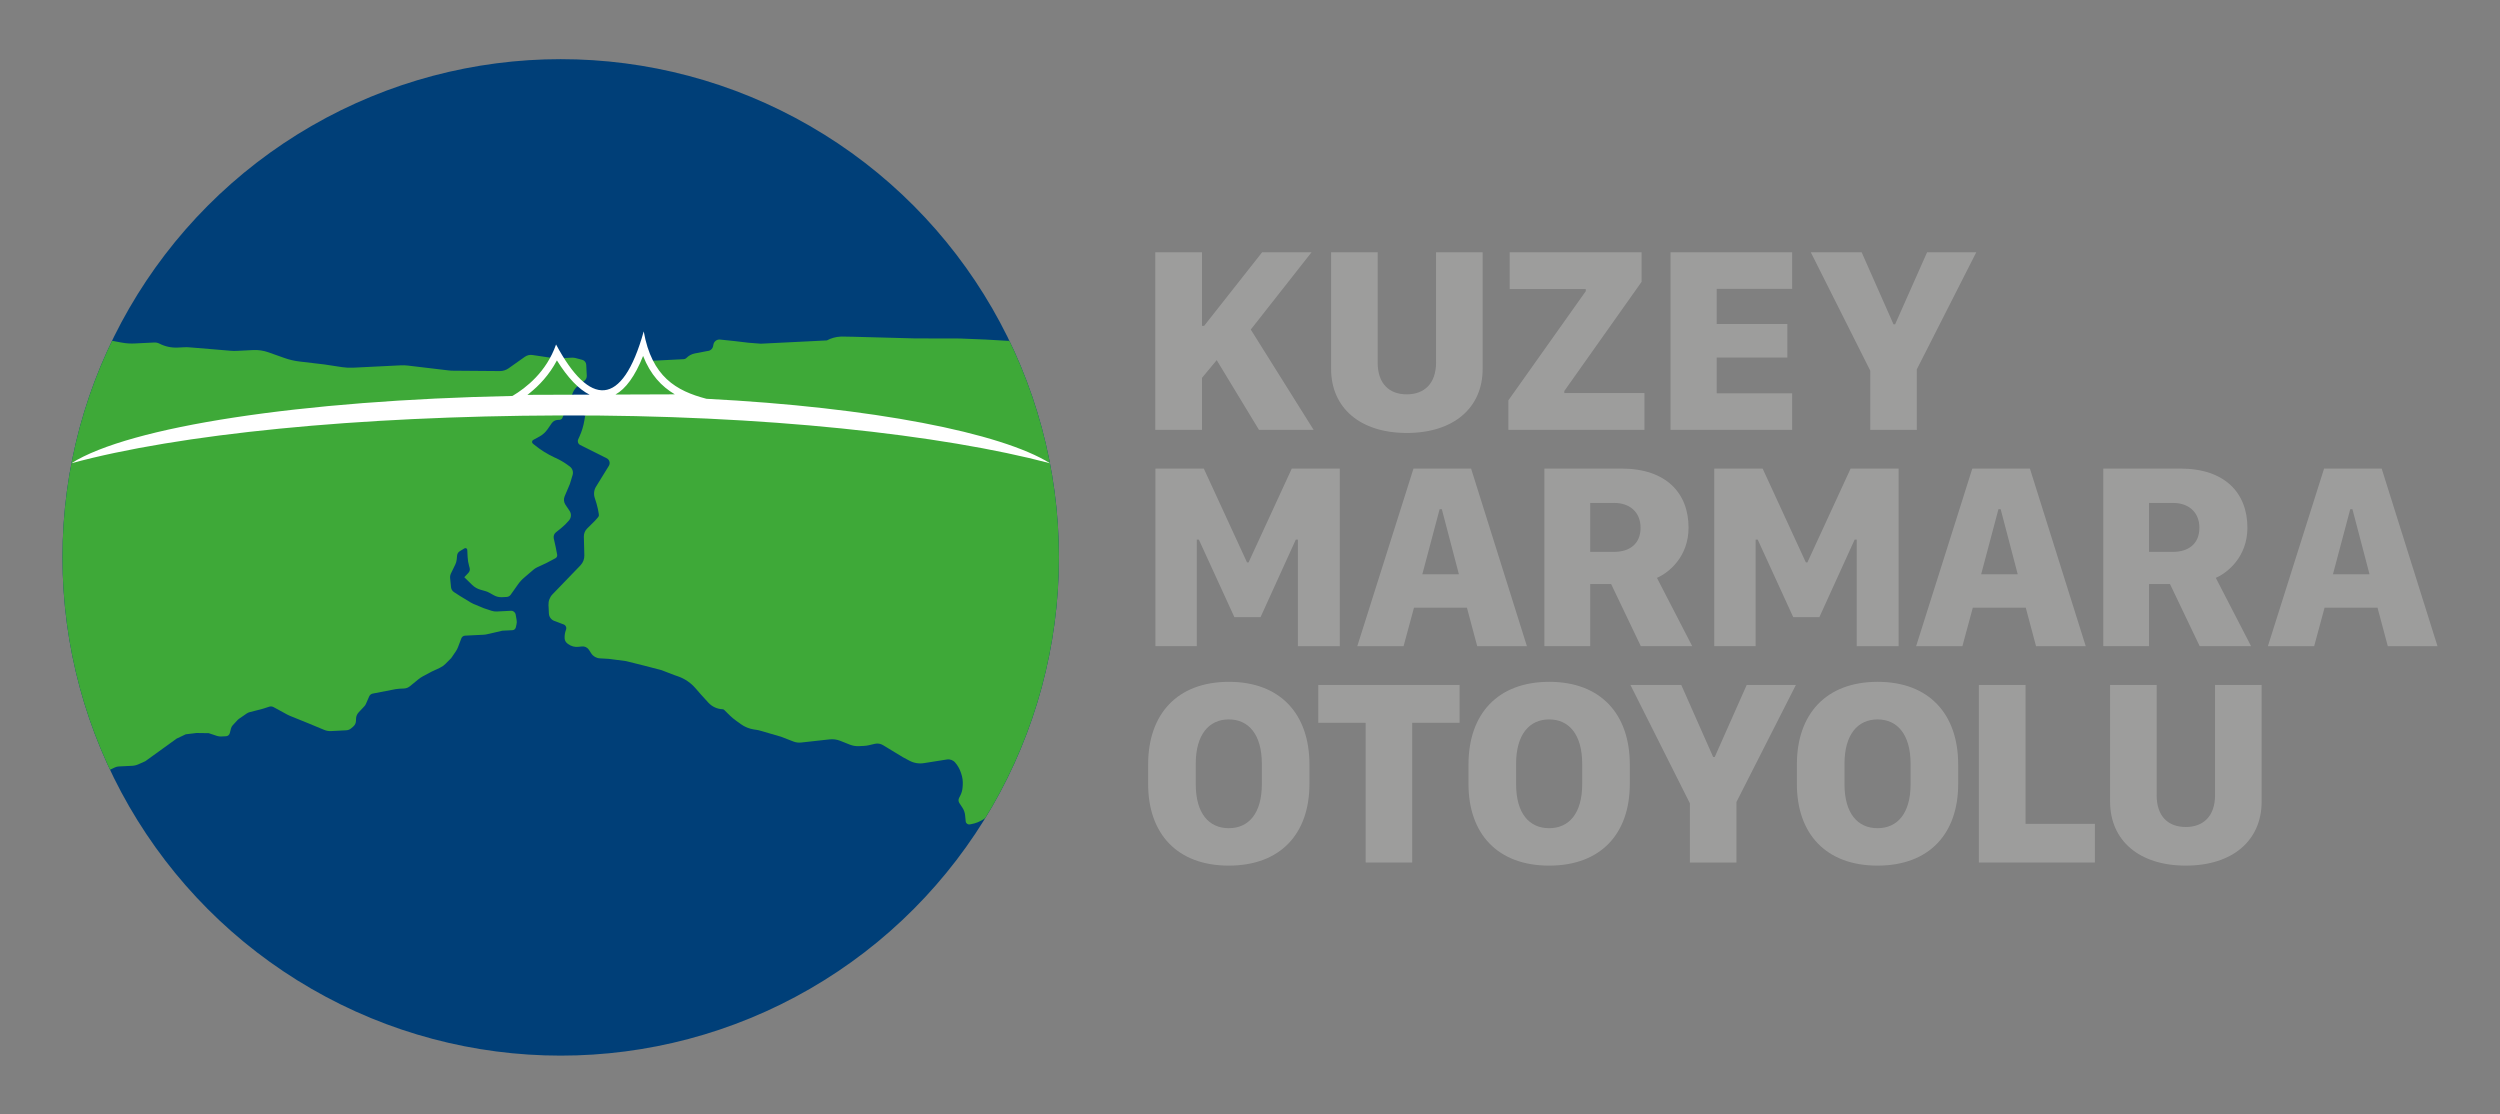 <?xml version="1.0" encoding="utf-8"?>
<!-- Generator: Adobe Illustrator 26.0.1, SVG Export Plug-In . SVG Version: 6.00 Build 0)  -->
<svg version="1.1" id="Layer_1" xmlns="http://www.w3.org/2000/svg" xmlns:xlink="http://www.w3.org/1999/xlink" x="0px" y="0px"
	 viewBox="0 0 731.53 325.98" style="enable-background:new 0 0 731.53 325.98;" xml:space="preserve">
<rect x="0" y="0" width="731.53" height="325.98" fill="#808080" stroke="none"/>
<style type="text/css">
	.st0{fill-rule:evenodd;clip-rule:evenodd;fill:#152843;}
	.st1{fill:#003F78;}
	.st2{clip-path:url(#SVGID_00000056397257195474047850000007798426199364958376_);}
	.st3{fill-rule:evenodd;clip-rule:evenodd;fill:#3EA938;}
	.st4{fill-rule:evenodd;clip-rule:evenodd;fill:#FFFFFF;}
	.st5{fill:#9D9D9C;}
</style>
<g>
	<g>
		<g>
			<defs>
				<path id="SVGID_1_" d="M18.44,169.76c3.74,80.52,71.97,142.75,152.4,139.01s142.6-72.03,138.85-152.55S237.73,13.47,157.3,17.21
					C76.87,20.95,14.7,89.24,18.44,169.76"/>
			</defs>
			<clipPath id="SVGID_00000026859972149478382640000013426810700427294900_">
				<use xlink:href="#SVGID_1_"  style="overflow:visible;"/>
			</clipPath>
		</g>
		<path class="st0" d="M309.71,159.01c-0.02-0.4,0.05-0.79,0.03-1.19c0.04,1.09,0.04,2.18,0.06,3.26
			C309.81,160.39,309.71,159.71,309.71,159.01"/>
		<circle class="st1" cx="164.07" cy="163.1" r="145.79"/>
		<g>
			<defs>
				<circle id="SVGID_00000155832323232416486720000011423501539482774201_" cx="164.07" cy="163.1" r="145.79"/>
			</defs>
			<clipPath id="SVGID_00000058573621891602383840000011953305907040840604_">
				<use xlink:href="#SVGID_00000155832323232416486720000011423501539482774201_"  style="overflow:visible;"/>
			</clipPath>
			<g style="clip-path:url(#SVGID_00000058573621891602383840000011953305907040840604_);">
				<path class="st3" d="M167.31,104.66l-3.81,0.19c-0.58,0.03-1.15,0-1.72-0.08l-5.98-0.89c-0.78-0.12-1.58,0.07-2.23,0.53
					l-4.75,3.36c-0.75,0.53-1.66,0.82-2.58,0.81l-13.7-0.11c-0.45,0-0.9-0.03-1.35-0.09l-11.86-1.41c-0.69-0.08-1.38-0.11-2.07-0.07
					l-13.95,0.69c-1.07,0.05-2.14,0-3.2-0.16l-5.2-0.79l-7.27-0.86c-1.5-0.18-2.99-0.52-4.41-1.03l-4.71-1.67
					c-1.42-0.5-2.92-0.72-4.42-0.65l-4.84,0.24c-0.58,0.03-1.16,0.02-1.74-0.03l-5.9-0.5l-6.24-0.51c-0.49-0.04-0.99-0.05-1.49-0.02
					l-1.9,0.09c-1.85,0.09-3.69-0.31-5.33-1.15h0c-0.48-0.25-1.01-0.36-1.55-0.33l-5.74,0.28c-1.22,0.06-2.45-0.02-3.66-0.24
					l-3.65-0.66c-10.23,21.29-15.49,45.34-14.24,70.6c0.98,19.78,5.8,38.47,13.76,55.32l2.03-0.96c0.37-0.17,0.76-0.27,1.16-0.29
					l3.9-0.19c0.63-0.03,1.25-0.18,1.83-0.44l2.01-0.9l5.09-3.67l4.07-2.94l2.68-1.27l3.14-0.38l3.58,0.05l2.44,0.81
					c0.37,0.12,0.76,0.17,1.15,0.16l1.47-0.07c0.53-0.03,0.98-0.39,1.11-0.9l0.34-1.35c0.09-0.37,0.28-0.71,0.54-0.99l1.46-1.57
					c0.1-0.11,0.21-0.2,0.33-0.28l2.27-1.56c0.27-0.18,0.56-0.32,0.87-0.4l3.7-0.95c0.13-0.03,0.27-0.07,0.4-0.12l1.64-0.53
					c0.41-0.13,0.87-0.09,1.25,0.12l4.03,2.2c0.23,0.13,0.47,0.24,0.72,0.34l5.65,2.29l4.42,1.84c0.63,0.26,1.3,0.38,1.98,0.35
					l2.33-0.12l2.15-0.11c0.52-0.03,1.01-0.22,1.4-0.55l0.63-0.53c0.5-0.42,0.79-1.03,0.81-1.67l0.02-0.64
					c0.02-0.69,0.29-1.36,0.77-1.86l1.66-1.77c0.2-0.21,0.36-0.45,0.47-0.72l0.95-2.18c0.19-0.43,0.57-0.73,1.02-0.82l6.66-1.29
					c0.36-0.07,0.73-0.11,1.09-0.13l1.43-0.07c0.63-0.03,1.22-0.26,1.71-0.66l2.46-2.01c0.43-0.35,0.89-0.66,1.38-0.92l2.55-1.36
					l2.39-1.11c0.6-0.28,1.14-0.66,1.6-1.12l1.7-1.7l1.37-2.01c0.26-0.39,0.48-0.8,0.64-1.24l0.97-2.56
					c0.17-0.44,0.58-0.74,1.05-0.77l2.16-0.11l3.27-0.16c0.34-0.02,0.67-0.06,1-0.14l4.5-1.04l2.96-0.15c0.49-0.02,0.9-0.37,1-0.85
					l0.2-0.9c0.09-0.4,0.1-0.81,0.03-1.21l-0.28-1.61c-0.12-0.67-0.71-1.15-1.39-1.11l-1.96,0.1l-2.14,0.11
					c-0.53,0.03-1.06-0.05-1.57-0.21l-2.23-0.74l-3.04-1.26c-0.27-0.11-0.53-0.24-0.78-0.4l-3.1-1.88l-1.83-1.18
					c-0.5-0.32-0.82-0.85-0.88-1.44l-0.26-2.65c-0.05-0.48,0.04-0.96,0.25-1.39l1.27-2.62c0.21-0.44,0.35-0.92,0.4-1.41l0.12-1.22
					c0.05-0.51,0.34-0.97,0.78-1.24l1.37-0.83c0.36-0.22,0.81,0.03,0.83,0.44l0.1,2.05c0.04,0.91,0.19,1.81,0.44,2.68l0.15,0.54
					c0.15,0.51,0.01,1.06-0.35,1.44l-1.21,1.29l2.29,2.24c0.68,0.66,1.51,1.15,2.43,1.41l1.42,0.4c0.4,0.11,0.79,0.27,1.16,0.48
					l1.39,0.77c0.71,0.39,1.52,0.58,2.33,0.54l1.36-0.07c0.48-0.02,0.92-0.27,1.2-0.66l2.12-3c0.52-0.74,1.13-1.41,1.82-1.99
					l2.71-2.32c0.33-0.28,0.7-0.52,1.09-0.7l2.7-1.26l2.65-1.4c0.38-0.2,0.58-0.62,0.5-1.04l-0.43-2.24l-0.56-2.5
					c-0.15-0.68,0.1-1.38,0.64-1.81l1.45-1.16c0.87-0.7,1.67-1.48,2.39-2.34l0,0c0.66-0.79,0.72-1.91,0.15-2.76l-1.22-1.82
					c-0.48-0.72-0.57-1.64-0.23-2.44l1.53-3.61l0.8-2.63c0.28-0.92-0.05-1.92-0.83-2.49l-0.53-0.39c-1.11-0.82-2.31-1.52-3.56-2.09
					l-0.29-0.13c-2.13-0.98-4.13-2.22-5.95-3.71l-0.47-0.38c-0.35-0.29-0.3-0.84,0.1-1.07l1.88-1.03c0.91-0.5,1.69-1.21,2.29-2.06
					l1.26-1.82c0.39-0.56,1.02-0.91,1.71-0.95l0.57-0.03c0.38-0.02,0.71-0.25,0.85-0.6l3.07-7.41c0.3-0.72,0.78-1.35,1.38-1.84
					l2.02-1.62c0.44-0.35,0.68-0.89,0.65-1.45l-0.16-3.19c-0.03-0.69-0.51-1.27-1.17-1.45l-1.96-0.52
					C168.08,104.68,167.7,104.64,167.31,104.66z"/>
				<path class="st3" d="M281.14,226l0.13,0.39c0.37,1.07,0.52,2.21,0.44,3.34l-0.04,0.6c-0.06,0.89-0.3,1.76-0.72,2.55l-0.3,0.58
					c-0.26,0.49-0.23,1.08,0.08,1.54l0.88,1.33c0.44,0.66,0.71,1.42,0.79,2.22l0.18,1.8c0.06,0.58,0.6,0.98,1.17,0.88l0.41-0.07
					c1.37-0.24,2.67-0.78,3.82-1.56l1.58-1.04c14.52-24.09,22.24-52.61,20.74-82.82c-0.99-20.08-6.04-38.96-14.21-56.01l-1.25,0
					l-6.34-0.37l-7.6-0.31l-13.27-0.03l-17.93-0.48l-3.37-0.06l-0.42,0.02c-1.38,0.07-2.73,0.45-3.95,1.11v0l-19.33,0.96l-3.6-0.28
					l-4.03-0.48l-4.3-0.45c-0.92-0.1-1.77,0.53-1.94,1.44l-0.09,0.48c-0.16,0.8-0.84,1.39-1.65,1.43l-3.7,0.71
					c-0.94,0.18-1.81,0.65-2.48,1.34l0,0c-0.2,0.21-0.47,0.33-0.76,0.34l-4.38,0.22l-3.15,0.16l-2.72,0.13
					c-1.09,0.05-1.36-2.76-2.15-2l-3.56,5.93l-4.03,3.62l-0.92,2.78l-3.46,2.45l-4.47,3.18l-0.25,1.5c-0.27,1.6-0.74,3.16-1.41,4.63
					l-0.39,0.87c-0.28,0.61-0.02,1.34,0.58,1.64l7.77,3.89c0.81,0.41,1.1,1.42,0.63,2.2l-3.76,6.1c-0.64,1.03-0.74,2.3-0.33,3.44
					c0.69,1.91,1.27,4.68,1.15,5.13c-0.12,0.47-2.11,2.43-3.38,3.64c-0.66,0.63-1.03,1.51-1,2.43l0.14,5.46
					c0.03,1.09-0.38,2.14-1.14,2.93l-8.17,8.47c-0.81,0.84-1.23,1.97-1.18,3.14l0.12,2.5c0.05,0.96,0.66,1.8,1.56,2.14l2.76,1.04
					c0.62,0.23,0.92,0.92,0.69,1.53l0,0c-0.31,0.8-0.45,1.65-0.41,2.51l0,0.02c0.03,0.6,0.33,1.16,0.82,1.52l0.28,0.2
					c0.84,0.61,1.88,0.88,2.91,0.77l1.04-0.11c0.82-0.09,1.61,0.29,2.06,0.98l0.68,1.05c0.55,0.85,1.48,1.39,2.49,1.45l2.61,0.15
					l5.09,0.66l5.33,1.33l5.12,1.34l3.65,1.41l1.04,0.36c1.99,0.68,3.76,1.87,5.14,3.46l1.7,1.95l2.1,2.3
					c1.08,1.18,2.59,1.88,4.19,1.93l0,0c0.16,0.01,0.3,0.07,0.42,0.18l1.68,1.65c0.53,0.52,1.11,1,1.71,1.44l1.51,1.09
					c1.14,0.82,2.45,1.35,3.83,1.56l0.62,0.09c0.45,0.07,0.89,0.16,1.32,0.29l5.98,1.74l3.61,1.4c0.73,0.28,1.52,0.39,2.3,0.3
					l8.3-0.92c1.06-0.12,2.13,0.03,3.12,0.42l2.79,1.11c0.85,0.34,1.76,0.49,2.67,0.45l1.48-0.07c0.47-0.02,0.93-0.09,1.39-0.19
					l1.8-0.42c0.81-0.19,1.67-0.05,2.38,0.38l5.83,3.54l1.89,1.01c1.3,0.7,2.79,0.95,4.25,0.72l6.75-1.07c0.9-0.14,1.81,0.2,2.4,0.9
					h0C280.24,223.99,280.78,224.96,281.14,226z"/>
			</g>
		</g>
		<path class="st4" d="M206.72,116.69c-8.85-2.31-16-6.43-18.36-19.72c-6.3,22.58-15.89,22.04-25.65,3.83
			c-2.83,8.05-8.74,12.67-12.76,15.06c-61.9,1.26-112.11,8.97-129.08,19.7c31.42-8.54,83.34-13.8,143.05-14
			c59.71-0.2,111.86,5.66,143.34,14C292.96,126.64,255.27,119.19,206.72,116.69 M188.18,104.15c2.14,5.5,5.4,8.93,9.28,11.24
			l-17.38,0.06C183.06,113.81,185.82,110.1,188.18,104.15 M154.93,115.07c2.79-2.23,5.79-5.36,8.03-9.61
			c3.16,5.08,6.4,8.47,9.56,10.02l-18.19,0.06L154.93,115.07z"/>
		<g>
			<path class="st5" d="M365.99,96.43l18.39,29.35h-15.99l-12.37-20.4l-4.3,5.18v15.23h-13.67V73.82h13.67v21.54h0.61l16.98-21.54
				h14.46L365.99,96.43z"/>
			<path class="st5" d="M403.12,106.06c0,6.36,3.5,9.33,8.53,9.33c5.02,0,8.56-3.05,8.56-9.33V73.82h13.63v34.14
				c0,11.3-8.41,18.73-22.19,18.73c-13.74,0-22.15-7.42-22.15-18.73V73.82h13.63V106.06z"/>
			<path class="st5" d="M441.37,117.14l22.65-31.94v-0.61h-22.27V73.82h38.6v8.64l-22.61,31.94v0.61h23.45v10.77h-39.82V117.14z"/>
			<path class="st5" d="M524.41,125.78h-35.59V73.82h35.59v10.7h-22.08v10.28H523v9.82h-20.67v10.47h22.08V125.78z"/>
			<path class="st5" d="M547.26,125.78v-17.32l-17.4-34.64h14.88l9.33,21.09h0.46l9.36-21.09h14.39l-17.4,34.26v17.7H547.26z"/>
			<path class="st5" d="M338.09,189.08v-51.96h14.16l12.64,27.44h0.46l12.64-27.44h14.05v51.96h-12.26V157.9h-0.61l-10.32,22.69
				h-7.65L350.8,157.9h-0.61v31.17H338.09z"/>
			<path class="st5" d="M397.16,189.08l16.44-51.96h16.86l16.33,51.96h-14.54l-3.01-11.27h-15.49l-3.05,11.27H397.16z M421.25,149
				l-5.06,19.03h10.7L421.9,149H421.25z"/>
			<path class="st5" d="M494.09,154.4c0,8.6-5.9,13.25-9.25,14.69l10.32,19.98h-15.04l-8.68-18.16h-6.13v18.16h-13.4v-51.96h22.57
				C487.58,137.12,494.09,144.32,494.09,154.4z M472.36,161.48c4.45,0,7.69-2.32,7.69-7.04c0-4.83-3.46-7.27-7.61-7.27h-7.12v14.31
				H472.36z"/>
			<path class="st5" d="M501.61,189.08v-51.96h14.16l12.64,27.44h0.46l12.64-27.44h14.05v51.96h-12.26V157.9h-0.61l-10.32,22.69
				h-7.65l-10.39-22.69h-0.61v31.17H501.61z"/>
			<path class="st5" d="M560.68,189.08l16.44-51.96h16.86l16.33,51.96h-14.54l-3.01-11.27h-15.49l-3.05,11.27H560.68z M584.77,149
				l-5.06,19.03h10.7L585.42,149H584.77z"/>
			<path class="st5" d="M657.62,154.4c0,8.6-5.9,13.25-9.25,14.69l10.32,19.98h-15.04l-8.68-18.16h-6.13v18.16h-13.4v-51.96h22.57
				C651.11,137.12,657.62,144.32,657.62,154.4z M635.88,161.48c4.45,0,7.69-2.32,7.69-7.04c0-4.83-3.46-7.27-7.61-7.27h-7.12v14.31
				H635.88z"/>
			<path class="st5" d="M663.61,189.08l16.44-51.96h16.86l16.33,51.96h-14.54l-3.01-11.27h-15.49l-3.05,11.27H663.61z M687.71,149
				l-5.06,19.03h10.7L688.35,149H687.71z"/>
			<path class="st5" d="M335.96,223.68c0-14.77,8.56-24.17,23.64-24.17c15.07,0,23.56,9.48,23.56,24.17v5.71
				c0,14.62-8.53,23.9-23.6,23.9c-15.07,0-23.6-9.29-23.6-23.9V223.68z M349.89,229.47c0,8.53,3.84,12.87,9.67,12.87
				c5.82,0,9.67-4.34,9.67-12.87v-5.98c0-8.53-3.84-12.98-9.67-12.98c-5.82,0-9.67,4.45-9.67,12.98V229.47z"/>
			<path class="st5" d="M399.61,252.38V211.5h-13.86v-11.08h41.34v11.08h-13.86v40.88H399.61z"/>
			<path class="st5" d="M429.7,223.68c0-14.77,8.56-24.17,23.64-24.17c15.07,0,23.56,9.48,23.56,24.17v5.71
				c0,14.62-8.53,23.9-23.6,23.9s-23.6-9.29-23.6-23.9V223.68z M443.63,229.47c0,8.53,3.84,12.87,9.67,12.87
				c5.82,0,9.67-4.34,9.67-12.87v-5.98c0-8.53-3.84-12.98-9.67-12.98c-5.82,0-9.67,4.45-9.67,12.98V229.47z"/>
			<path class="st5" d="M494.48,252.38v-17.32l-17.4-34.64h14.88l9.33,21.09h0.46l9.36-21.09h14.39l-17.4,34.26v17.7H494.48z"/>
			<path class="st5" d="M525.79,223.68c0-14.77,8.56-24.17,23.64-24.17c15.07,0,23.56,9.48,23.56,24.17v5.71
				c0,14.62-8.53,23.9-23.6,23.9c-15.07,0-23.6-9.29-23.6-23.9V223.68z M539.72,229.47c0,8.53,3.84,12.87,9.67,12.87
				c5.82,0,9.67-4.34,9.67-12.87v-5.98c0-8.53-3.84-12.98-9.67-12.98c-5.82,0-9.67,4.45-9.67,12.98V229.47z"/>
			<path class="st5" d="M612.98,252.38h-33.95v-51.96h13.67v40.65h20.29V252.38z"/>
			<path class="st5" d="M631.06,232.66c0,6.36,3.5,9.33,8.53,9.33c5.02,0,8.56-3.05,8.56-9.33v-32.24h13.63v34.14
				c0,11.3-8.41,18.73-22.19,18.73c-13.74,0-22.15-7.42-22.15-18.73v-34.14h13.63V232.66z"/>
		</g>
	</g>
</g>
</svg>
